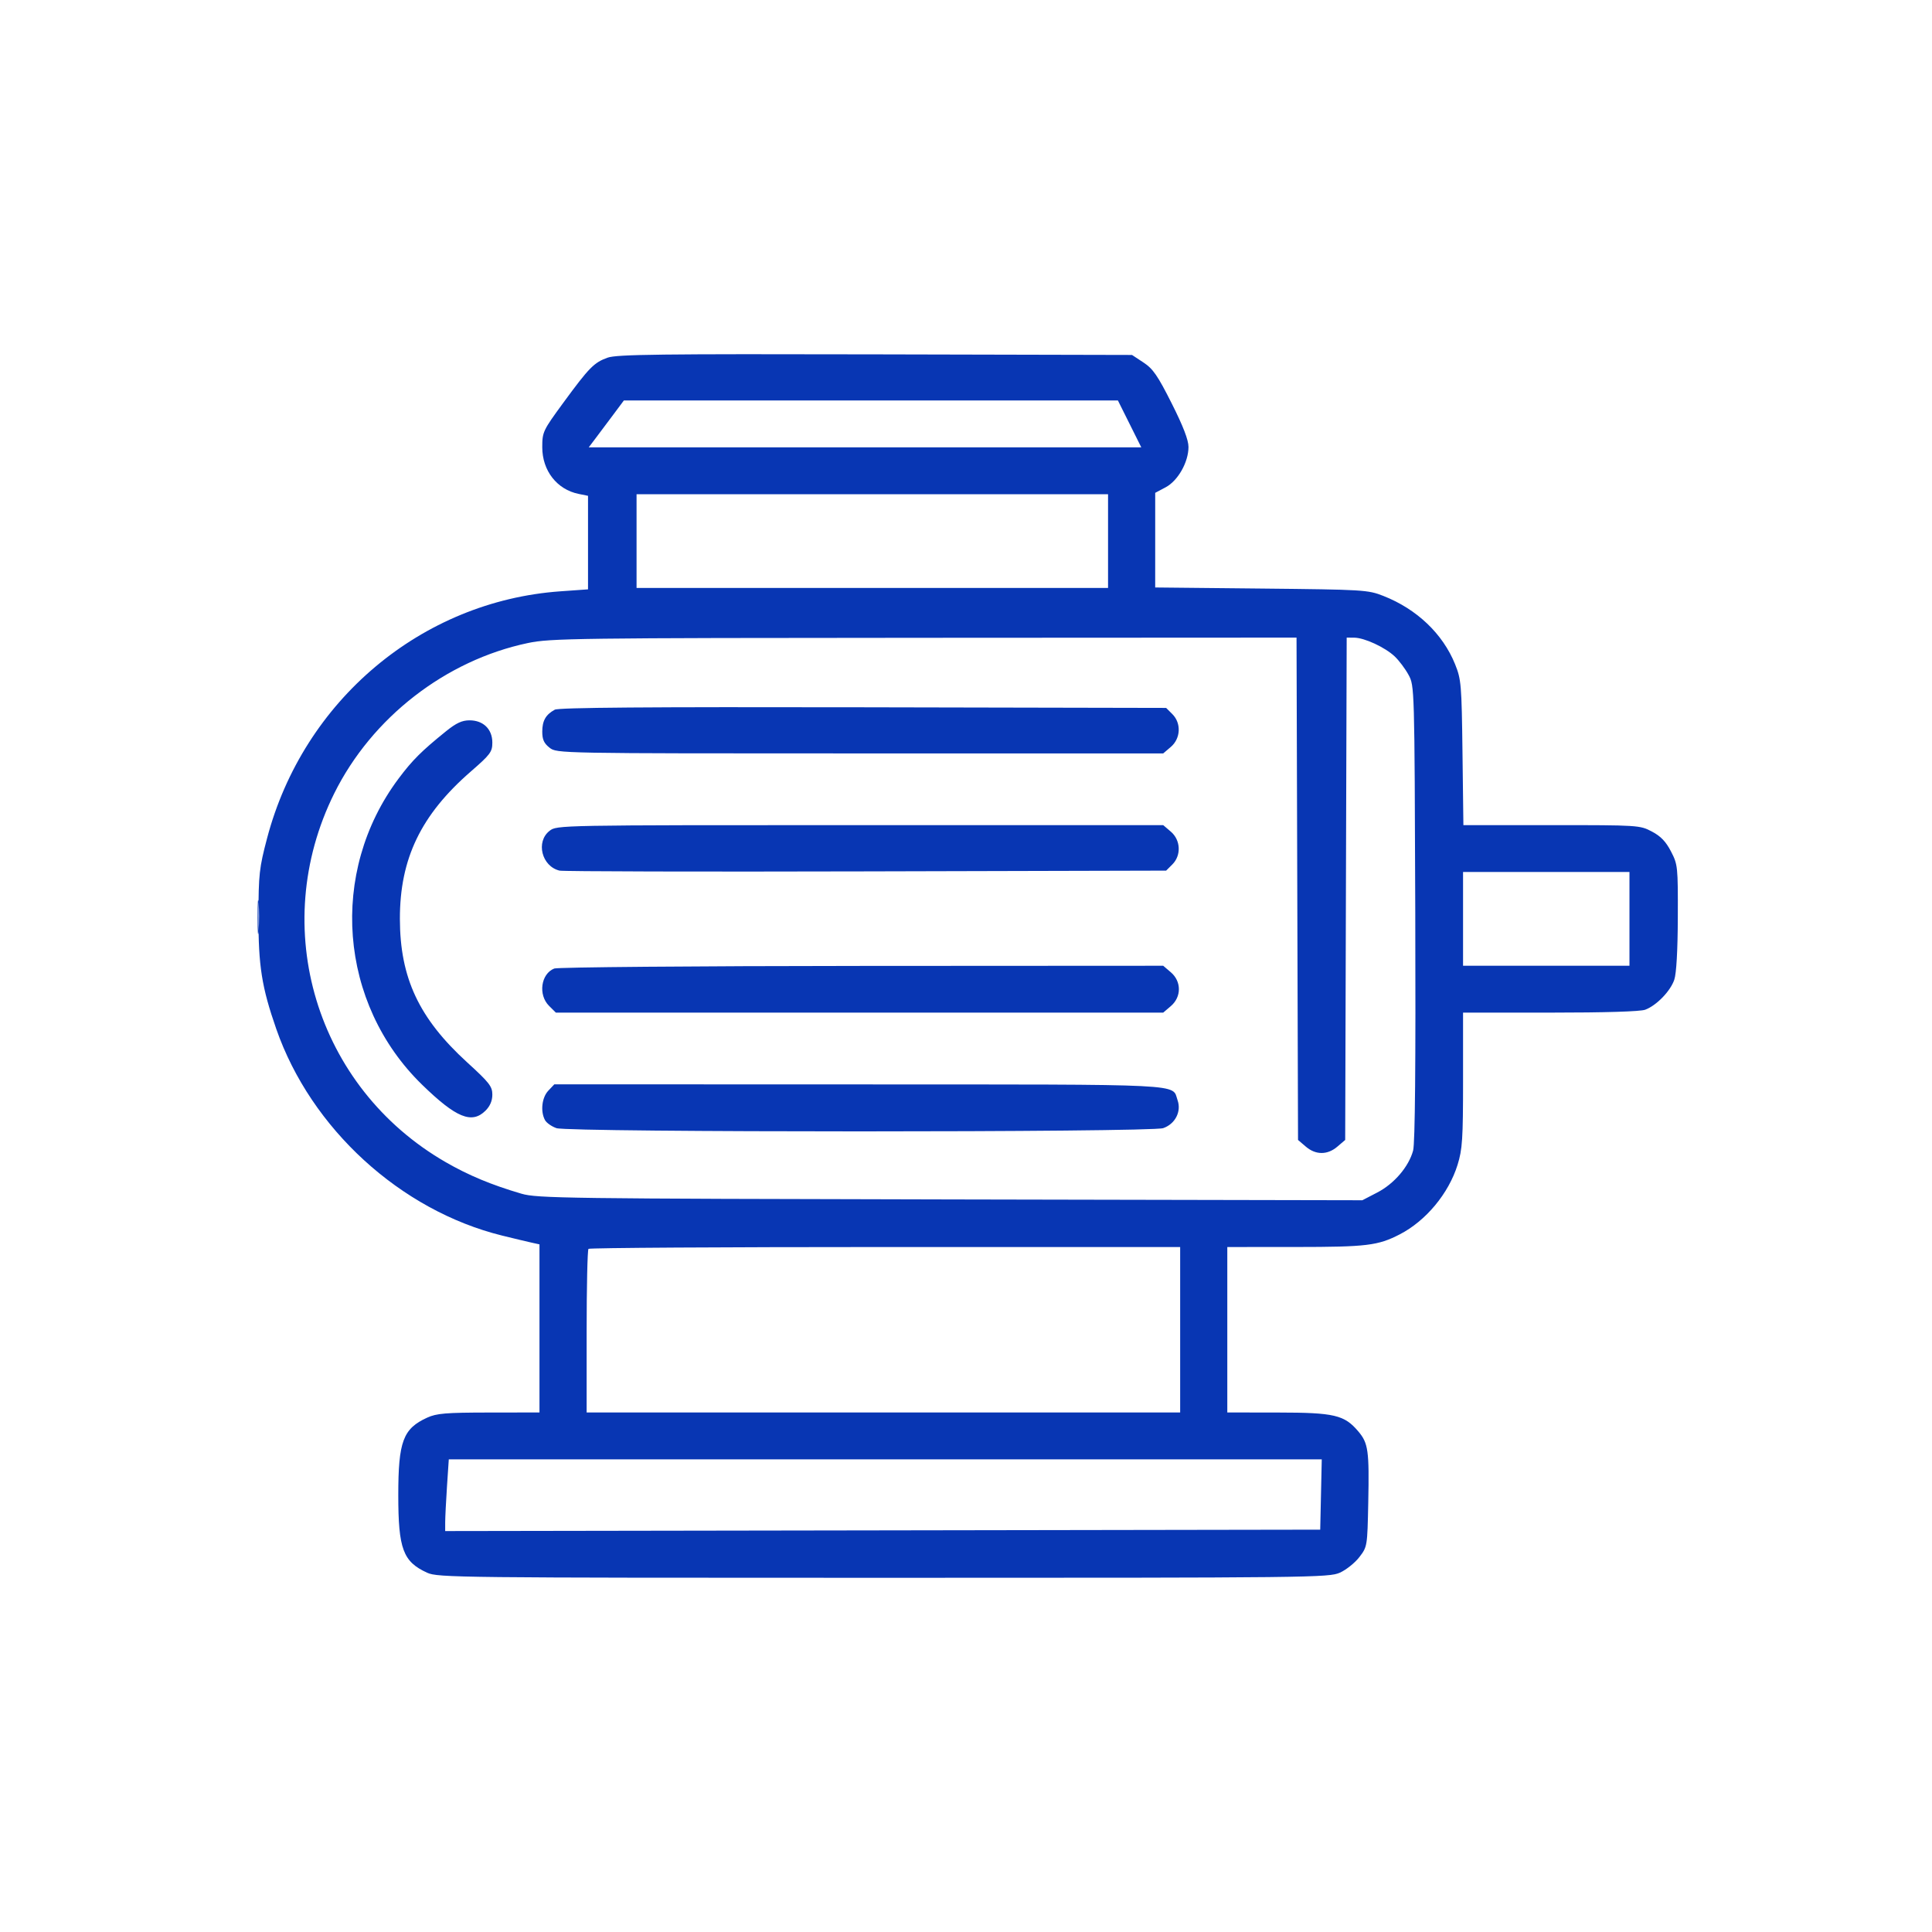 <svg width="120" height="120" viewBox="0 0 120 120" fill="none" xmlns="http://www.w3.org/2000/svg">
<path fill-rule="evenodd" clip-rule="evenodd" d="M37.743 22.214C36.897 22.516 36.596 22.822 34.983 25.023C33.721 26.746 33.681 26.831 33.681 27.782C33.681 29.234 34.593 30.404 35.941 30.678L36.523 30.796V33.701V36.606L34.8 36.728C26.173 37.344 18.84 43.519 16.589 52.064C16.102 53.911 16.059 54.306 16.054 56.902C16.047 59.996 16.256 61.315 17.159 63.909C19.313 70.099 24.872 75.184 31.186 76.744C31.942 76.93 32.774 77.129 33.035 77.186L33.508 77.29V82.51V87.731L30.364 87.735C27.684 87.738 27.119 87.785 26.532 88.053C25.033 88.737 24.738 89.53 24.738 92.869C24.738 96.208 25.033 97.001 26.532 97.685C27.191 97.987 28.404 98 54.869 98C81.505 98 82.544 97.988 83.227 97.68C83.617 97.504 84.16 97.069 84.433 96.713C84.926 96.071 84.93 96.045 84.985 93.318C85.05 90.102 84.985 89.637 84.37 88.911C83.5 87.883 82.889 87.739 79.374 87.735L76.23 87.731V82.593V77.455L80.494 77.453C84.893 77.451 85.581 77.367 86.936 76.671C88.559 75.837 89.978 74.132 90.531 72.352C90.832 71.383 90.873 70.756 90.873 67.075V62.896H96.288C99.687 62.896 101.884 62.829 102.188 62.715C102.89 62.451 103.754 61.56 103.993 60.853C104.124 60.467 104.205 59.038 104.212 56.983C104.223 53.823 104.21 53.698 103.788 52.884C103.47 52.269 103.151 51.937 102.599 51.647C101.855 51.255 101.762 51.25 96.369 51.25H90.894L90.838 46.754C90.785 42.508 90.759 42.202 90.378 41.257C89.616 39.367 88 37.828 85.918 37.012C84.964 36.637 84.697 36.621 78.34 36.556L71.751 36.489L71.752 33.55L71.752 30.611L72.398 30.268C73.164 29.862 73.819 28.707 73.819 27.761C73.819 27.326 73.49 26.473 72.775 25.053C71.906 23.327 71.614 22.904 71.022 22.515L70.312 22.047L54.365 22.01C41.028 21.979 38.307 22.012 37.743 22.214ZM38.08 25.772C37.712 26.267 37.221 26.922 36.989 27.228L36.568 27.785H53.728H70.887L70.161 26.329L69.435 24.873H54.093H38.75L38.08 25.772ZM39.538 33.608V36.52H54.18H68.823V33.608V30.697H54.18H39.538V33.608ZM32.794 39.939C27.68 41.012 23.098 44.568 20.76 49.28C16.628 57.607 19.631 67.542 27.683 72.184C29.109 73.006 30.523 73.595 32.389 74.143C33.354 74.427 35.1 74.451 59.02 74.499L84.617 74.55L85.546 74.068C86.597 73.522 87.5 72.466 87.771 71.463C87.892 71.015 87.936 66.148 87.905 56.698C87.858 42.624 87.857 42.599 87.486 41.915C87.282 41.538 86.894 41.023 86.625 40.769C86.023 40.203 84.747 39.612 84.115 39.607L83.645 39.603L83.598 55.204L83.552 70.805L83.068 71.218C82.45 71.746 81.724 71.746 81.106 71.218L80.623 70.805L80.576 55.204L80.53 39.603L57.407 39.615C35.716 39.626 34.191 39.646 32.794 39.939ZM34.456 44.081C33.896 44.388 33.681 44.767 33.681 45.447C33.681 45.934 33.789 46.171 34.134 46.441C34.587 46.796 34.629 46.796 53.419 46.796H72.249L72.724 46.391C73.338 45.865 73.38 44.914 72.814 44.352L72.431 43.97L53.615 43.931C40.174 43.904 34.702 43.947 34.456 44.081ZM27.71 45.414C26.179 46.65 25.611 47.216 24.755 48.361C20.409 54.172 21.038 62.334 26.221 67.377C28.332 69.431 29.307 69.829 30.157 68.984C30.438 68.704 30.58 68.371 30.58 67.988C30.58 67.481 30.393 67.241 29.029 65.997C26.025 63.259 24.843 60.741 24.838 57.073C24.833 53.337 26.144 50.613 29.245 47.918C30.46 46.861 30.58 46.7 30.58 46.122C30.58 45.289 30.018 44.741 29.163 44.741C28.698 44.741 28.335 44.91 27.71 45.414ZM34.134 51.605C33.265 52.284 33.646 53.808 34.753 54.076C34.968 54.128 43.534 54.15 53.788 54.123L72.431 54.076L72.814 53.694C73.38 53.132 73.338 52.181 72.724 51.656L72.249 51.25H53.419C34.629 51.25 34.587 51.25 34.134 51.605ZM90.873 57.073V59.985H96.041H101.209V57.073V54.161H96.041H90.873V57.073ZM16 56.987C16 57.929 16.029 58.293 16.064 57.795C16.099 57.297 16.099 56.527 16.064 56.082C16.028 55.638 16 56.045 16 56.987ZM34.424 60.157C33.594 60.489 33.414 61.791 34.103 62.476L34.526 62.896H53.388H72.249L72.724 62.49C73.389 61.921 73.389 60.959 72.724 60.391L72.249 59.985L53.525 59.995C43.17 60.001 34.632 60.074 34.424 60.157ZM34.055 67.746C33.655 68.169 33.558 69.029 33.849 69.569C33.942 69.742 34.264 69.968 34.564 70.072C35.337 70.34 71.475 70.339 72.248 70.071C72.991 69.814 73.389 69.043 73.142 68.339C72.777 67.298 74.031 67.361 53.392 67.355L34.43 67.349L34.055 67.746ZM36.552 77.569C36.488 77.632 36.437 79.944 36.437 82.707V87.731H54.869H73.302V82.593V77.455H54.984C44.909 77.455 36.615 77.506 36.552 77.569ZM27.764 92.313C27.703 93.231 27.653 94.233 27.652 94.54L27.651 95.097L54.826 95.054L82.001 95.01L82.049 92.826L82.097 90.643H54.986H27.875L27.764 92.313Z" fill="#0836B3"/>
</svg>
